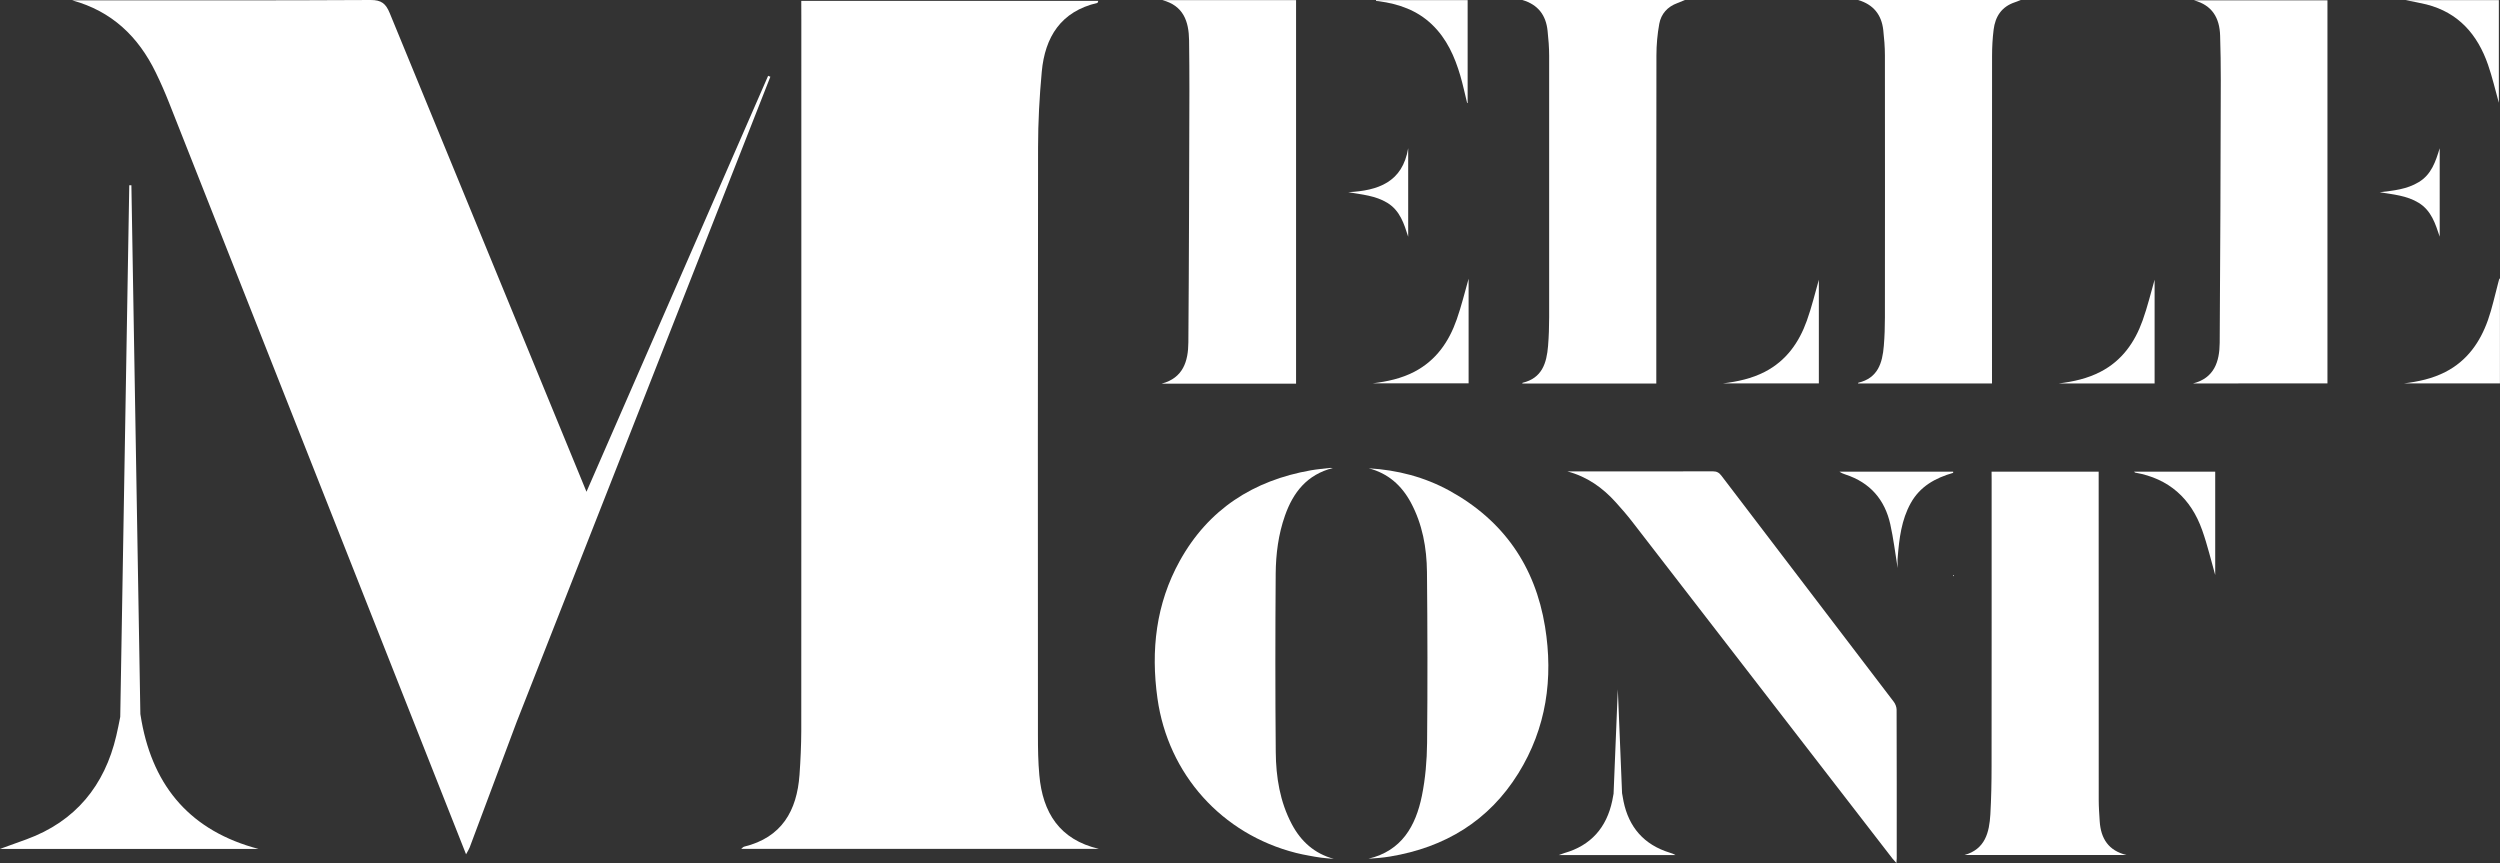 <svg width="4125" height="1424" viewBox="0 0 4125 1424" fill="none" xmlns="http://www.w3.org/2000/svg">
<rect x="0" y="0" width="4125" height="1424" fill="#333333" stroke="none"/>
<g clip-path="url(#clip0_12_88)">
<path d="M1322.1 1.4C1487.6 1.4 1649.8 1.4 1812.1 1.4C1811.6 2.8 1811.3 4.6 1810.7 4.8C1750.5 18.8 1724.2 61 1718.9 118.4C1715.1 159.8 1712.8 201.6 1712.8 243.2C1712.3 566.5 1712.5 889.8 1712.6 1213.2C1712.6 1235.1 1712.9 1257.1 1714.9 1279C1720.4 1341 1748.4 1385.4 1813 1400.6C1616.7 1400.6 1420.5 1400.6 1223 1400.6C1225 1399 1226.2 1397.4 1227.8 1397C1289.9 1381.8 1314.9 1337.9 1319.2 1278.4C1320.9 1254.3 1322 1230.2 1322.1 1206.1C1322.3 814.7 1322.2 423.4 1322.2 32C1322.1 22.5 1322.1 13 1322.1 1.4Z" fill="white"/>
<path d="M1271.1 126.6L1267.4 125.1L967.7 811.4C859.7 548 751 284.9 643 21.5C636.6 6 629.4 -0.1 611.5 -1.26988e-05C454.3 0.9 297.1 0.5 139.8 0.5C132.8 0.5 125.8 0.5 118.9 0.5C184.6 18.4 228.3 60.5 257.1 119.8C265.1 136.2 272.4 152.9 279.1 169.9C408.3 496.8 537.4 823.7 666.6 1150.6C700.3 1236 734.1 1321.4 769 1409.6C772.3 1403.5 773.9 1401.1 774.9 1398.4C800.8 1329.3 826.7 1260.2 852.5 1191.2L1271.1 126.6Z" fill="white"/>
<path d="M233.6 1190C232.9 1186.1 232.2 1182.1 231.6 1178.2L216.8 305.7H213.3L198.4 1182.9C196.4 1193.2 194.3 1203.5 191.9 1213.9C172.8 1295.9 124.7 1355.3 43.7 1384.9C31 1389.6 18.3 1394.1 0 1400.7C146.2 1400.7 286.3 1400.7 426.4 1400.7C315.9 1371.5 253.6 1299.7 233.6 1190Z" fill="white"/>
<path d="M3286.1 778.2C3345.5 778.2 3403.6 778.2 3462.8 778.2C3462.8 782.5 3462.8 786.4 3462.8 790.3C3462.8 967 3462.8 1143.7 3462.9 1320.3C3462.9 1331.8 3463.8 1343.4 3464.5 1354.9C3466.3 1383.8 3479.2 1403.7 3508.9 1410.8C3419.7 1410.8 3330.5 1410.8 3241.3 1410.8C3275.6 1401.2 3282.3 1373.6 3284.1 1343.7C3285.6 1317.3 3286.1 1290.8 3286.1 1264.4C3286.3 1106.6 3286.2 948.8 3286.2 790.9C3286.1 787 3286.1 783.1 3286.1 778.2Z" fill="white"/>
<path d="M2586.1 777.8C2596 777.8 2605.9 777.8 2615.8 777.8C2685.9 777.8 2756.1 777.9 2826.2 777.7C2832.5 777.7 2836.4 779.7 2840.2 784.7C2935 909.1 3029.9 1033.4 3124.6 1157.8C3127.4 1161.4 3129.4 1166.7 3129.4 1171.1C3129.7 1252.8 3129.6 1334.5 3129.6 1416.3C3129.6 1418.2 3129.4 1420.2 3129.1 1424C3126.3 1420.8 3124.4 1418.9 3122.7 1416.8C2979.6 1231.5 2836.5 1046.2 2693.3 861C2684.8 850 2675.7 839.5 2666.4 829.2C2644.6 804.9 2618.9 786.5 2586.1 777.8Z" fill="white"/>
<path d="M2199.3 772.2C2156.8 783 2133.8 812.1 2120.2 850.8C2109.3 881.7 2105.2 913.9 2104.9 946.3C2104.2 1044.6 2104.1 1142.9 2105 1241.1C2105.4 1282.3 2111.8 1322.7 2131.5 1359.9C2146.6 1388.4 2168.8 1408.4 2200.7 1417.1C2193.9 1416.5 2187 1416.1 2180.2 1415.2C2173.3 1414.3 2166.5 1413.1 2159.7 1411.8C2152.6 1410.5 2145.4 1409.1 2138.4 1407.3C2016 1376.3 1927.3 1277.5 1909.8 1152.3C1898.7 1073 1907.3 996.4 1946.6 925.5C1993.8 840.3 2068 792.7 2163 776C2173.4 774.2 2184 773.3 2194.5 772.1C2196 772 2197.7 772.2 2199.3 772.2Z" fill="white"/>
<path d="M2258.4 772.7C2305.5 775.4 2350.3 787 2391.7 809.7C2480.7 858.7 2533 934.1 2549.3 1033.9C2563.2 1119.5 2551.5 1201.5 2505.2 1276.1C2456.4 1354.7 2383.9 1398.3 2293.4 1413.3C2281.7 1415.2 2269.9 1416.2 2257.9 1416.9C2312.9 1403.9 2335.9 1362.9 2346.1 1313.2C2351.9 1284.6 2354.4 1254.9 2354.7 1225.7C2355.6 1131.8 2355.4 1037.8 2354.5 943.9C2354.1 904 2347.1 865 2327.9 829.2C2312.6 800.8 2290.3 781 2258.4 772.7Z" fill="white"/>
<path d="M3035.2 778.3C3038.5 780.6 3041.8 781.9 3045.2 783C3085.5 796.2 3109.9 824.2 3119 865.1C3124.2 888.5 3127.1 912.5 3131.1 937.3C3131.1 930.8 3130.7 925.2 3131.2 919.7C3133.7 888.7 3137.3 857.8 3152.8 830C3168.1 802.7 3192.8 788.8 3222.7 780.2V778.3C3160.5 778.3 3097.9 778.3 3035.2 778.3Z" fill="white"/>
<path d="M3222.7 951.1C3223.2 950.3 3223.7 949.6 3224.1 948.8H3222.7C3222.7 949.6 3222.7 950.3 3222.7 951.1Z" fill="white"/>
<path d="M3655.1 778.2C3655.1 836.8 3655.1 894.2 3655.1 948.8C3648.5 925.8 3642.5 899.8 3633.6 874.8C3615.1 822.4 3578.7 789.6 3523 779.8C3522.5 779.7 3522.1 779 3521.2 778.2C3565.9 778.2 3610 778.2 3655.1 778.2Z" fill="white"/>
<path d="M2754.7 1406.8C2712.5 1393.7 2687.5 1364.8 2678.8 1322.1C2677.9 1317.7 2677.1 1313.3 2676.4 1308.8L2669.4 1137.3L2662.4 1309.6C2661.7 1313.5 2661 1317.4 2660.2 1321.3C2650.9 1365.4 2625.1 1395.1 2581 1407.6C2578.7 1408.3 2576.4 1409.3 2571.9 1410.9C2637.9 1410.9 2701.3 1410.9 2764.6 1410.9C2761.3 1408.9 2758 1407.8 2754.7 1406.8Z" fill="white"/>
<path d="M2511.9 0C2600.5 0 2689.1 0 2780.2 0C2774.6 2.3 2771.2 3.8 2767.7 5.1C2751.4 11 2740.8 22.9 2737.8 39.3C2734.7 56.4 2733.1 74 2733.1 91.4C2732.8 267.5 2732.9 443.5 2732.9 619.6C2732.9 623.8 2732.9 628 2732.9 632.8C2658.5 632.8 2585.1 632.8 2511.8 632.8C2511.9 632.5 2512 631.6 2512.2 631.6C2544.5 624 2552 598.9 2554.3 570.8C2555.6 555 2556.1 539.1 2556.1 523.2C2556.2 379.6 2556.2 235.9 2556.1 92.3C2556.1 78.4 2555 64.5 2553.5 50.7C2550.8 25.2 2538 7.7 2511.9 0Z" fill="white"/>
<path d="M3065.9 0C3154.5 0 3243.1 0 3334.3 0C3329.5 1.9 3327 3 3324.4 3.8C3302.7 11.1 3292.2 27.2 3289.5 48.8C3287.7 63.2 3286.9 77.8 3286.9 92.3C3286.7 268 3286.8 443.8 3286.8 619.5C3286.8 623.7 3286.8 627.9 3286.8 632.7C3212.4 632.7 3139.1 632.7 3065.8 632.7C3065.9 632.4 3065.9 631.5 3066.2 631.5C3098.5 623.9 3106 598.9 3108.3 570.7C3109.6 555.2 3110.1 539.6 3110.1 524.1C3110.2 379.8 3110.3 235.5 3110.1 91.2C3110.1 77.3 3108.9 63.4 3107.4 49.7C3104.6 24.6 3091.5 7.6 3065.9 0Z" fill="white"/>
<path d="M2138.5 633C2064.1 633 1990.4 633 1916.8 633C1952.3 623.6 1960.6 595.9 1960.8 564.9C1961.9 426.6 1962.1 288.4 1962.5 150.1C1962.6 122.3 1962.3 94.5 1962 66.8C1961.6 35.3 1952.7 9.3 1917.9 0.2C1991.2 0.2 2064.5 0.2 2138.5 0.2C2138.5 210.9 2138.5 421.5 2138.5 633Z" fill="white"/>
<path d="M2423.2 459.9C2423.2 517.5 2423.2 574.6 2423.2 632.5C2370.3 632.5 2317.6 632.5 2264.9 632.5C2288.8 629.6 2312.2 624.6 2333.7 613.4C2369.5 594.7 2390.7 564 2403.6 527.1C2411.3 505.2 2416.8 482.5 2423.2 459.9Z" fill="white"/>
<path d="M4124.9 459.9C4124.9 517.2 4124.9 574.5 4124.9 632.6C4072 632.6 4019.3 632.6 3966.6 632.6C3990.3 629.7 4013.3 624.8 4034.8 613.8C4070.7 595.4 4092.2 564.7 4105.2 527.9C4112.1 508.4 4116.3 488 4121.7 468C4122.4 465.2 4123.2 462.5 4123.9 459.7C4124.2 459.8 4124.6 459.9 4124.9 459.9Z" fill="white"/>
<path d="M2842.9 632.6C2866.9 629.7 2890.3 624.7 2912 613.5C2947.2 595.3 2968.4 565.2 2981.3 529.1C2989.4 506.6 2994.9 483.2 3001.1 461.6C3001.1 517.3 3001.1 574.6 3001.1 632.6C2948.3 632.6 2895.6 632.6 2842.9 632.6Z" fill="white"/>
<path d="M3555.1 461.5C3555.1 517.3 3555.1 574.7 3555.1 632.7C3502.2 632.7 3449.6 632.7 3397 632.7C3421.1 629.7 3444.5 624.6 3466.1 613.3C3501.2 595.1 3522.4 564.9 3535.3 528.8C3543.4 506.4 3548.9 483 3555.1 461.5Z" fill="white"/>
<path d="M2270.4 0.2C2320.6 0.2 2370.8 0.2 2421.6 0.2C2421.6 57.1 2421.6 113.5 2421.6 169.9C2421.3 170 2421.1 170 2420.8 170.1C2417.1 155.1 2413.9 139.9 2409.6 125.1C2400.3 93.4 2387.1 63.7 2362.6 40.3C2338.1 16.9 2308 6.5 2275.2 2C2273.6 1.8 2272 1.7 2270.4 1.5C2270.4 1.1 2270.4 0.6 2270.4 0.2Z" fill="white"/>
<path d="M3969.3 0.2C4022.1 0.2 4072.2 0.2 4123.1 0.2C4123.1 56.9 4123.1 113.5 4123.1 169.6C4117.3 148.9 4112.4 127.4 4105.2 106.7C4087.9 57 4056.6 20.8 4003.6 7.3C3993.1 4.7 3982.4 2.9 3969.3 0.2Z" fill="white"/>
<path d="M2224.6 317.1C2273.8 314.6 2314.2 300.8 2323.5 244.5C2323.5 293.2 2323.5 341.9 2323.5 390.6C2316.7 369.2 2310.1 347.5 2289 334.6C2269.4 322.7 2246.9 321 2224.6 317.1Z" fill="white"/>
<path d="M4025.5 244.6C4025.5 293.2 4025.5 341.9 4025.5 390.5C4018.4 369.2 4011.8 347.6 3990.9 334.7C3971.2 322.6 3948.7 320.9 3926.6 317.2C3949 314.5 3971.2 312.5 3990.9 300.5C4011.9 287.9 4018.8 266.5 4025.5 244.6Z" fill="white"/>
<path d="M3618.5 632.7C3653.6 623.8 3662.2 596.5 3662.5 565.8C3663.6 421.2 3663.9 276.7 3664.3 132.1C3664.4 107.6 3663.9 83.2 3663.2 58.7C3662.3 29.5 3650.1 8.5 3619.8 0.5C3693.1 0.5 3766.3 0.5 3840.3 0.5C3840.3 210.9 3840.3 421.5 3840.3 632.6C3766.1 632.7 3692.3 632.7 3618.5 632.7Z" fill="white"/>
</g>
<defs>
<clipPath id="clip0_12_88">
<rect width="4124.9" height="1423.9" fill="white"/>
</clipPath>
</defs>
</svg>

